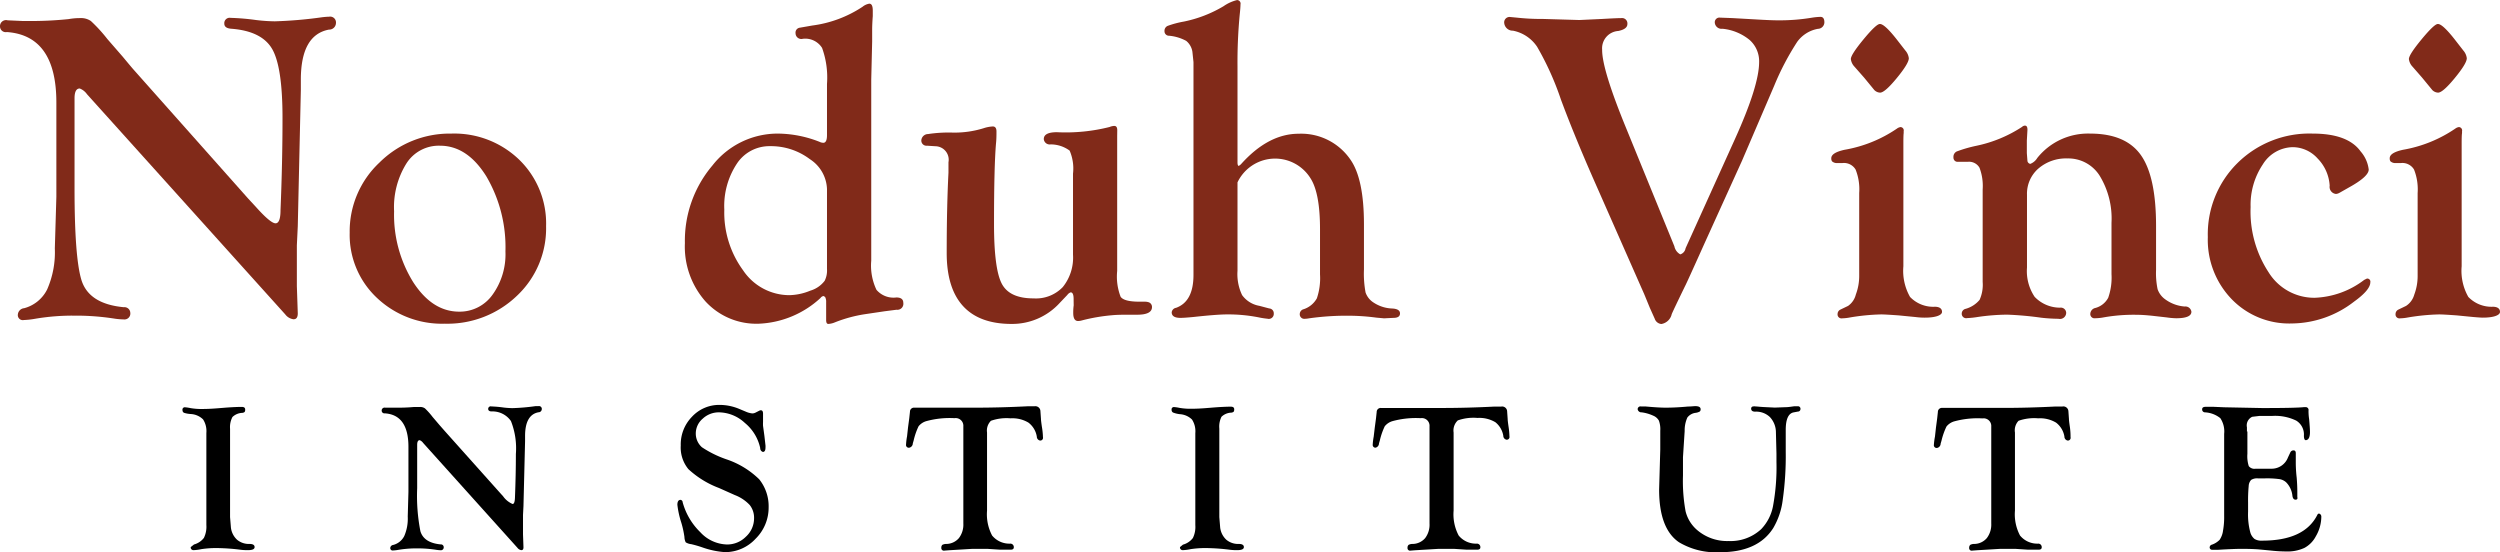 <svg id="fields" xmlns="http://www.w3.org/2000/svg" width="326" height="72" viewBox="0 0 326 72"><title>no duh vinci wordmark</title>
<rect width="326" height="72" fill="#fff"/><path d="M17.35,9l15,16.88,1,1.08q1.93,2.16,2.58,2.16t0.65-1.73q0.26-6.27.26-12,0-6.67-1.35-9t-5.3-2.64q-0.94-.06-0.94-0.67a0.7,0.7,0,0,1,.83-0.75,30.11,30.11,0,0,1,3.3.28,22.06,22.06,0,0,0,2.45.17,55.72,55.72,0,0,0,6.24-.54q0.57-.06.83-0.06a0.76,0.76,0,0,1,.91.81,0.88,0.88,0,0,1-.91.87q-3.66.68-3.67,6.5v1.39l-0.4,17.75L38.71,32l0,3.15,0,2.16,0.12,3.55c0,0.53-.19.79-0.58,0.77A1.61,1.61,0,0,1,37.2,41L11.34,12.28a2.07,2.07,0,0,0-.94-0.74q-0.68,0-.68,1.28l0,0.82v11q0,8.83.88,11.81,0.94,3.18,5.54,3.61a0.76,0.76,0,0,1,.85.72,0.77,0.77,0,0,1-.88.87A8.83,8.83,0,0,1,15,41.56a32.37,32.37,0,0,0-5.3-.4,29.08,29.08,0,0,0-5.13.41,10.18,10.18,0,0,1-1.45.16A0.65,0.65,0,0,1,2.33,41a0.9,0.9,0,0,1,.82-0.81,4.7,4.7,0,0,0,3-2.45,12,12,0,0,0,1-5.34l0.2-6.75V13.37q0-8.73-6.45-9.19A0.75,0.75,0,0,1,0,3.46a0.79,0.79,0,0,1,1-.81l2,0.09,1.2,0a47.66,47.66,0,0,0,4.76-.25C9.52,2.39,10,2.36,10.46,2.36a2.26,2.26,0,0,1,1.39.38A20,20,0,0,1,14,5.09l2,2.3Q17.13,8.75,17.35,9Z" fill="#812a19"/><path d="M58.84,17.42a12.19,12.19,0,0,1,8.87,3.41,11.58,11.58,0,0,1,3.5,8.66,12.07,12.07,0,0,1-3.79,9.07A13.1,13.1,0,0,1,58,42.21a12.33,12.33,0,0,1-8.86-3.38,11.25,11.25,0,0,1-3.54-8.49,12.29,12.29,0,0,1,3.88-9.14A13,13,0,0,1,58.84,17.42ZM57.37,19A5,5,0,0,0,53,21.31a10.78,10.78,0,0,0-1.61,6.25,16.63,16.63,0,0,0,2.49,9.23q2.49,3.85,6,3.85a5.24,5.24,0,0,0,4.34-2.2,9,9,0,0,0,1.69-5.65A18.24,18.24,0,0,0,63.42,23Q60.93,19,57.37,19Z" fill="#812a19"/><path d="M113.61,10.37V34a7.34,7.34,0,0,0,.68,3.79,2.91,2.91,0,0,0,2.59,1q0.91,0,.91.7a0.78,0.78,0,0,1-.88.9l-1.56.2-2.49.37a17.83,17.83,0,0,0-4,1.08,2.5,2.5,0,0,1-.85.2c-0.19,0-.28-0.17-0.28-0.51l0-2.33a1.31,1.31,0,0,0-.14-0.68l-0.2-.12a0.61,0.61,0,0,0-.4.26,12.6,12.6,0,0,1-8,3.35,9,9,0,0,1-7-2.91,10.78,10.78,0,0,1-2.68-7.6A15.17,15.17,0,0,1,92.9,21.58a10.8,10.8,0,0,1,8.56-4.16,15.09,15.09,0,0,1,5.42,1.08,1.16,1.16,0,0,0,.48.12q0.48,0,.48-1V10.94a11.37,11.37,0,0,0-.64-4.69,2.59,2.59,0,0,0-2.52-1.19,0.75,0.75,0,0,1-.94-0.73,0.64,0.64,0,0,1,.57-0.72l1.6-.28A15.48,15.48,0,0,0,112.48.88a1.84,1.84,0,0,1,.88-0.4c0.3,0,.45.29,0.45,0.91,0,0.09,0,.33,0,0.71q-0.08,1.08-.08,1.76l0,1.54Zm-5.77,24.71V24.65a4.84,4.84,0,0,0-2.24-3.9,8.42,8.42,0,0,0-5.21-1.69,5.07,5.07,0,0,0-4.3,2.28,10,10,0,0,0-1.64,6,12.74,12.74,0,0,0,2.45,7.91,7.28,7.28,0,0,0,6,3.24,7.51,7.51,0,0,0,2.77-.59,3.63,3.63,0,0,0,1.87-1.29A3,3,0,0,0,107.84,35.08Z" fill="#812a19"/><path d="M145.68,17.73v17.6a7.32,7.32,0,0,0,.45,3.37q0.45,0.64,2.45.64l0.65,0a1.68,1.68,0,0,1,.51.06,0.64,0.64,0,0,1,.48.64q0,1-1.94,1h-1.37q-1.17,0-1.82.06a23.82,23.82,0,0,0-4,.68,1.83,1.83,0,0,1-.51.08q-0.63,0-.63-1.05a6.91,6.91,0,0,1,.06-1Q140,39.25,140,39c0-.57-0.12-0.86-0.37-0.88a0.89,0.89,0,0,0-.45.34l-1,1.05a8.38,8.38,0,0,1-6.27,2.73q-4.2,0-6.33-2.33T123.45,33q0-6,.23-10.48,0-.79,0-1.36A1.76,1.76,0,0,0,122,19.07L120.89,19a0.67,0.67,0,0,1-.74-0.78,0.89,0.89,0,0,1,.87-0.74,18,18,0,0,1,3.24-.19,12.75,12.75,0,0,0,4-.57,4.54,4.54,0,0,1,1.2-.23c0.32,0,.48.22,0.48,0.65s0,1-.06,1.56q-0.26,3-.26,10.53,0,5.79,1,7.74t4.18,1.94a4.83,4.83,0,0,0,3.79-1.48,6.12,6.12,0,0,0,1.33-4.23V22.64a5.86,5.86,0,0,0-.44-3,4.17,4.17,0,0,0-2.49-.81,0.77,0.77,0,0,1-.88-0.69q0-.9,1.71-0.9a23.38,23.38,0,0,0,6.87-.68,1.76,1.76,0,0,1,.6-0.14c0.27,0,.4.17,0.4,0.57Z" fill="#812a19"/><path d="M161.37,23.78V34.47l0,0.85a6.32,6.32,0,0,0,.6,3.16,3.5,3.5,0,0,0,2.25,1.4l1.28,0.34a0.63,0.63,0,0,1,.6.67,0.65,0.65,0,0,1-.83.67,9.66,9.66,0,0,1-1.11-.17A20.44,20.44,0,0,0,160,41q-1.31,0-4.33.33-1.22.12-1.74,0.12-1.14,0-1.14-.73a0.68,0.68,0,0,1,.57-0.58q2.27-.82,2.27-4.29V8.1l-0.14-1.34a2.27,2.27,0,0,0-.81-1.43,5.76,5.76,0,0,0-2.23-.67,0.58,0.58,0,0,1-.6-0.6,0.7,0.7,0,0,1,.4-0.68,12.51,12.51,0,0,1,2.14-.57,16.57,16.57,0,0,0,5.16-2,5.2,5.2,0,0,1,1.76-.8,0.46,0.46,0,0,1,.45.57q0,0.4-.11,1.42a65.93,65.93,0,0,0-.28,6.63V21.18c0,0.28.06,0.44,0.17,0.46l0.26-.2q3.57-4,7.55-4a7.78,7.78,0,0,1,6.75,3.38q1.76,2.52,1.76,8.45V34l0,1.14a13.32,13.32,0,0,0,.21,3,2.54,2.54,0,0,0,1.07,1.33,4.68,4.68,0,0,0,2.42.76q1,0.06,1,.64c0,0.39-.29.58-0.85,0.58l-1.23.06-1-.09a28,28,0,0,0-3.5-.25,34.78,34.78,0,0,0-5.27.34,3.52,3.52,0,0,1-.54.06,0.59,0.59,0,0,1-.68-0.64,0.66,0.66,0,0,1,.51-0.61,3.06,3.06,0,0,0,1.72-1.42,8.15,8.15,0,0,0,.41-3.12v-5.9q0-4.7-1.24-6.63A5.43,5.43,0,0,0,161.37,23.78Z" fill="#812a19"/><path d="M30,67.43l0.11,1.35a2.57,2.57,0,0,0,.79,1.59,2.39,2.39,0,0,0,1.64.56c0.44,0,.66.14,0.66,0.41s-0.29.4-.88,0.4c-0.25,0-.62,0-1.08-0.07a26.41,26.41,0,0,0-2.85-.2,12.56,12.56,0,0,0-2.14.14,6,6,0,0,1-1,.13,0.36,0.36,0,0,1-.38-0.29l0-.11L25.3,71a2.44,2.44,0,0,0,1.29-.86,3.32,3.32,0,0,0,.32-1.68v-12a2.81,2.81,0,0,0-.43-1.77,2.48,2.48,0,0,0-1.58-.7A3.57,3.57,0,0,1,24,53.83a0.36,0.36,0,0,1-.2-0.35,0.3,0.3,0,0,1,.33-0.37,5.78,5.78,0,0,1,.73.11,8.45,8.45,0,0,0,1.64.11q0.76,0,1.88-.09l1-.08c0.93-.07,1.64-0.1,2.14-0.1q0.45,0,.45.33a0.54,0.54,0,0,1-.07.33,0.57,0.57,0,0,1-.34.12,1.93,1.93,0,0,0-1.25.54A2.85,2.85,0,0,0,30,55.92V67.43Z"/><path d="M58,56.21l7.15,8,0.46,0.51a2.89,2.89,0,0,0,1.23,1c0.19,0,.29-0.27.31-0.82q0.12-3,.12-5.69a9.69,9.69,0,0,0-.64-4.3,2.92,2.92,0,0,0-2.52-1.26c-0.3,0-.45-0.13-0.45-0.32A0.33,0.33,0,0,1,64.09,53a14.57,14.57,0,0,1,1.57.14,11.09,11.09,0,0,0,1.17.08,26.81,26.81,0,0,0,3-.26l0.39,0a0.36,0.36,0,0,1,.43.39,0.42,0.42,0,0,1-.43.41q-1.75.33-1.75,3.1v0.66L68.26,66,68.2,67.15v2.53l0.06,1.69c0,0.25-.09.37-0.28,0.37a0.77,0.77,0,0,1-.5-0.3L55.17,57.75a1,1,0,0,0-.44-0.35q-0.33,0-.33.61v5.64a24.07,24.07,0,0,0,.42,5.62q0.45,1.51,2.64,1.72a0.36,0.36,0,0,1,.4.35,0.37,0.37,0,0,1-.42.41,4.23,4.23,0,0,1-.53-0.05,15.44,15.44,0,0,0-2.52-.19,14,14,0,0,0-2.44.19,5,5,0,0,1-.69.08,0.31,0.31,0,0,1-.37-0.33,0.43,0.43,0,0,1,.39-0.39,2.25,2.25,0,0,0,1.44-1.17,5.72,5.72,0,0,0,.45-2.54l0.09-3.21V58.27q0-4.16-3.07-4.37a0.36,0.36,0,0,1-.42-0.35,0.38,0.38,0,0,1,.46-0.39l0.94,0h0.57A22.23,22.23,0,0,0,54,53.07q0.45,0,.75,0a1.08,1.08,0,0,1,.66.18,9.27,9.27,0,0,1,1,1.12l0.93,1.09Z"/><path d="M93.83,52.8a6.65,6.65,0,0,1,2.49.49l0.91,0.38a2.76,2.76,0,0,0,.87.24,0.94,0.94,0,0,0,.39-0.09L99,53.56a0.47,0.47,0,0,1,.22-0.06c0.19,0,.28.15,0.28,0.45l0,1.09a4.51,4.51,0,0,0,0,.49l0.18,1.32,0.14,1.23a1.86,1.86,0,0,1,0,.27q0,0.58-.34.58a0.5,0.5,0,0,1-.35-0.51,5.84,5.84,0,0,0-2-3.27,5.06,5.06,0,0,0-3.36-1.38,3.05,3.05,0,0,0-2.13.82,2.53,2.53,0,0,0-.91,1.94,2.38,2.38,0,0,0,.8,1.79,13.92,13.92,0,0,0,3.21,1.58A11.19,11.19,0,0,1,99,62.5a5.61,5.61,0,0,1,1.23,3.65,5.69,5.69,0,0,1-1.7,4.1,5.41,5.41,0,0,1-4,1.75,11.31,11.31,0,0,1-3-.64,14.31,14.31,0,0,0-1.39-.4,1.7,1.7,0,0,1-.72-0.24,1.64,1.64,0,0,1-.17-0.7,12.43,12.43,0,0,0-.4-1.84,12,12,0,0,1-.52-2.35c0-.43.14-0.65,0.42-0.65a0.33,0.33,0,0,1,.27.32,8.58,8.58,0,0,0,2.3,3.9A4.89,4.89,0,0,0,94.8,71a3.42,3.42,0,0,0,2.45-1,3.24,3.24,0,0,0,1.08-2.39,2.68,2.68,0,0,0-.56-1.75,5.19,5.19,0,0,0-1.94-1.3l-2.06-.92a12.22,12.22,0,0,1-4-2.46,4.43,4.43,0,0,1-1-3.08,5.15,5.15,0,0,1,1.45-3.74A4.82,4.82,0,0,1,93.83,52.8Z"/><path d="M128.71,56.4V66.59a5.91,5.91,0,0,0,.66,3.24,2.9,2.9,0,0,0,2.34,1.06,0.45,0.45,0,0,1,.49.48c0,0.21-.14.31-0.42,0.31h-0.34l-1,0-1.69-.11h-0.54q-0.78,0-1.41,0l-3,.18-0.65.05a0.33,0.33,0,0,1-.4-0.36,0.5,0.5,0,0,1,.13-0.39,1.12,1.12,0,0,1,.53-0.12,2.19,2.19,0,0,0,1.63-.76,2.89,2.89,0,0,0,.58-1.9V55.6a1,1,0,0,0-1.15-1.07,11.49,11.49,0,0,0-3.69.39,2,2,0,0,0-1,.67,8.87,8.87,0,0,0-.64,1.85l-0.11.38a0.58,0.58,0,0,1-.46.56,0.36,0.36,0,0,1-.42-0.42,7.92,7.92,0,0,1,.13-1.06l0.13-1.18,0.16-1.2,0.09-.83a0.52,0.52,0,0,1,.57-0.53l0.46,0c0.35,0,.85,0,1.5,0l2.76,0,3.29,0q3.18,0,6.74-.18l0.91,0a0.66,0.66,0,0,1,.78.62l0.07,1q0,0.23.13,1.1A9.11,9.11,0,0,1,136,57a0.36,0.36,0,0,1-.37.45,0.52,0.52,0,0,1-.43-0.52,2.86,2.86,0,0,0-1.09-1.82,4.07,4.07,0,0,0-2.33-.56,6.11,6.11,0,0,0-2.56.32A1.79,1.79,0,0,0,128.71,56.4Z"/><path d="M159,67.43l0.11,1.35a2.57,2.57,0,0,0,.79,1.59,2.39,2.39,0,0,0,1.64.56c0.44,0,.66.14,0.66,0.41s-0.29.4-.88,0.4c-0.25,0-.61,0-1.08-0.07a26.4,26.4,0,0,0-2.85-.2,12.54,12.54,0,0,0-2.14.14,6,6,0,0,1-1,.13,0.36,0.36,0,0,1-.38-0.29l0-.11,0.39-.32a2.43,2.43,0,0,0,1.29-.86,3.28,3.28,0,0,0,.32-1.68v-12a2.81,2.81,0,0,0-.43-1.77,2.48,2.48,0,0,0-1.58-.7,3.52,3.52,0,0,1-.88-0.21,0.36,0.36,0,0,1-.2-0.35,0.3,0.3,0,0,1,.32-0.37,5.72,5.72,0,0,1,.73.11,8.46,8.46,0,0,0,1.64.11q0.76,0,1.88-.09l1-.08c0.93-.07,1.64-0.1,2.14-0.1,0.3,0,.45.11,0.45,0.33a0.56,0.56,0,0,1-.07.33,0.58,0.58,0,0,1-.34.12,1.93,1.93,0,0,0-1.25.54,2.87,2.87,0,0,0-.28,1.54V67.43Z"/><path d="M189.55,56.4V66.59a5.91,5.91,0,0,0,.66,3.24,2.9,2.9,0,0,0,2.34,1.06,0.45,0.45,0,0,1,.49.48c0,0.21-.14.31-0.42,0.31h-0.34l-1,0-1.69-.11H189c-0.52,0-1,0-1.41,0l-3,.18-0.65.05a0.33,0.33,0,0,1-.4-0.36,0.5,0.5,0,0,1,.14-0.39,1.1,1.1,0,0,1,.53-0.12,2.19,2.19,0,0,0,1.63-.76,2.9,2.9,0,0,0,.57-1.9V55.6a1,1,0,0,0-1.15-1.07,11.49,11.49,0,0,0-3.69.39,2,2,0,0,0-1,.67,8.84,8.84,0,0,0-.64,1.85l-0.11.38a0.58,0.58,0,0,1-.46.56A0.36,0.36,0,0,1,179,58a8.26,8.26,0,0,1,.13-1.06l0.14-1.18,0.16-1.2,0.09-.83a0.52,0.52,0,0,1,.57-0.53l0.46,0c0.35,0,.85,0,1.5,0l2.76,0,3.29,0q3.18,0,6.74-.18l0.91,0a0.65,0.65,0,0,1,.78.62l0.07,1q0,0.23.13,1.1a9.27,9.27,0,0,1,.1,1.15,0.36,0.36,0,0,1-.37.45,0.52,0.52,0,0,1-.43-0.52A2.87,2.87,0,0,0,195,55.06a4.07,4.07,0,0,0-2.33-.56,6.11,6.11,0,0,0-2.57.32A1.8,1.8,0,0,0,189.55,56.4Z"/><path d="M228.62,53a0.91,0.91,0,0,1,.31,0c0.15,0,.51.05,1.07,0.08l1.44,0.07,1.33-.05c0.45,0,.85-0.08,1.19-0.12l0.45,0a0.32,0.32,0,0,1,.37.36,0.33,0.33,0,0,1-.34.33l-0.52.1q-1.05.17-1.06,2.26v1.18l0,1.66a41,41,0,0,1-.39,6.3,9.56,9.56,0,0,1-1.24,3.69q-2,3.15-6.93,3.15a9.46,9.46,0,0,1-5.36-1.3q-2.59-1.77-2.59-6.87l0.15-5.23,0-2.46a3.25,3.25,0,0,0-.18-1.3,1.49,1.49,0,0,0-.75-0.65,5.25,5.25,0,0,0-1.49-.43,0.49,0.49,0,0,1-.53-0.41A0.37,0.37,0,0,1,214,53l0.55,0q1.72,0.16,2.65.16,1.32,0,2.93-.15c0.43,0,.74-0.05.93-0.05q0.7,0,.7.4a0.36,0.36,0,0,1-.11.3,1.48,1.48,0,0,1-.51.17,1.59,1.59,0,0,0-1.11.62,4.1,4.1,0,0,0-.35,1.76l-0.22,3.41,0,2.39a21.91,21.91,0,0,0,.34,4.66,4.69,4.69,0,0,0,1.43,2.38,6,6,0,0,0,4.19,1.5A5.85,5.85,0,0,0,229.66,69a5.93,5.93,0,0,0,1.54-3,27.77,27.77,0,0,0,.45-5.75v-1.1l-0.07-2.77a2.91,2.91,0,0,0-.79-2,2.59,2.59,0,0,0-1.91-.7c-0.35,0-.53-0.13-0.53-0.4A0.27,0.27,0,0,1,228.62,53Z"/><path d="M262.75,56.4V66.59a5.9,5.9,0,0,0,.66,3.24,2.9,2.9,0,0,0,2.34,1.06,0.45,0.45,0,0,1,.49.48c0,0.21-.14.31-0.42,0.31h-0.34l-1,0-1.69-.11h-0.54q-0.79,0-1.41,0l-3,.18-0.65.05a0.33,0.33,0,0,1-.41-0.36,0.51,0.51,0,0,1,.14-0.39,1.11,1.11,0,0,1,.53-0.12,2.19,2.19,0,0,0,1.63-.76,2.9,2.9,0,0,0,.58-1.9l0-.64v-12a1,1,0,0,0-1.15-1.07,11.5,11.5,0,0,0-3.69.39,2,2,0,0,0-1,.67,9,9,0,0,0-.65,1.85l-0.11.38a0.58,0.58,0,0,1-.46.56,0.36,0.36,0,0,1-.42-0.42,8.27,8.27,0,0,1,.14-1.06l0.13-1.18,0.16-1.2,0.09-.83a0.52,0.52,0,0,1,.57-0.53l0.46,0c0.35,0,.85,0,1.5,0l2.76,0,3.29,0q3.18,0,6.74-.18l0.91,0a0.66,0.66,0,0,1,.79.62l0.07,1q0,0.23.13,1.1A9.08,9.08,0,0,1,270,57a0.36,0.36,0,0,1-.37.45,0.52,0.52,0,0,1-.43-0.52,2.87,2.87,0,0,0-1.09-1.82,4.07,4.07,0,0,0-2.33-.56,6.11,6.11,0,0,0-2.56.32A1.8,1.8,0,0,0,262.75,56.4Z"/><path d="M293.06,56.25v2.93a4.2,4.2,0,0,0,.18,1.6,0.93,0.93,0,0,0,.89.34h2.15a2.27,2.27,0,0,0,2.07-1.47l0.31-.66a0.45,0.45,0,0,1,.41-0.26c0.2,0,.3.11,0.3,0.37,0,0.07,0,.27,0,0.6s0,0.44,0,.6,0,1,.12,2q0.08,1,.08,1.82V64.8a0.53,0.53,0,0,1,0,.26,0.27,0.27,0,0,1-.22.1c-0.22,0-.37-0.15-0.42-0.51a2.91,2.91,0,0,0-.81-1.75,1.7,1.7,0,0,0-.86-0.42,12.38,12.38,0,0,0-1.9-.1h-0.92a1.46,1.46,0,0,0-.89.2,1.24,1.24,0,0,0-.32.79,19.68,19.68,0,0,0-.08,2.14v1.21a9.06,9.06,0,0,0,.3,2.74,1.72,1.72,0,0,0,.54.82,1.7,1.7,0,0,0,1,.22q5.49,0,7.18-3.34a0.34,0.34,0,0,1,.16-0.18,0.26,0.26,0,0,1,.25.09,0.4,0.4,0,0,1,.12.29,5.11,5.11,0,0,1-.72,2.58,3.6,3.6,0,0,1-1.49,1.51,5.24,5.24,0,0,1-2.37.46,18.76,18.76,0,0,1-1.92-.11l-1.57-.15q-0.87-.08-2.34-0.08-1,0-3,.12l-0.8,0a0.31,0.31,0,0,1-.35-0.3,0.38,0.38,0,0,1,.3-0.37,2.6,2.6,0,0,0,1-.63,2.73,2.73,0,0,0,.44-1.18,10,10,0,0,0,.15-1.95V56.58a3.11,3.11,0,0,0-.5-2.05,3.48,3.48,0,0,0-2-.76,0.37,0.37,0,0,1-.37-0.4c0-.21.15-0.32,0.45-0.32l0.41,0h0.66l1.36,0.06L295,53.21q4.42,0,5.45-.12h0.19a0.37,0.37,0,0,1,.39.45c0,0.21,0,.58.08,1.11,0.07,0.78.11,1.35,0.11,1.69q0,1-.53,1.06c-0.17,0-.26-0.19-0.26-0.6a2.12,2.12,0,0,0-1-1.95,6.28,6.28,0,0,0-3.17-.61h-1.65l-0.92.11a1.23,1.23,0,0,0-.69,1.37v0.56Z"/><path d="M212,16.59l6.34,15.53a1.54,1.54,0,0,0,.77,1.05,1,1,0,0,0,.69-0.8l6.42-14.2q3.17-7,3.17-10.08a3.71,3.71,0,0,0-1.24-2.88,6.59,6.59,0,0,0-3.54-1.46,0.88,0.88,0,0,1-1-.78,0.61,0.61,0,0,1,.71-0.67l1.59,0.06,3,0.17q2,0.12,2.87.12a25.78,25.78,0,0,0,4.48-.34,8.13,8.13,0,0,1,1.13-.11c0.34,0,.51.24,0.51,0.72a0.86,0.86,0,0,1-.85.84,4.27,4.27,0,0,0-2.69,1.69,34.63,34.63,0,0,0-3,5.72L227.14,21l-4.86,10.71q-2.36,5.26-2.56,5.62-1.53,3.15-1.73,3.64a1.66,1.66,0,0,1-1.35,1.28,1,1,0,0,1-.86-0.68l-0.65-1.45-0.71-1.73-6.74-15.28Q205.2,17.44,203.55,13a37.65,37.65,0,0,0-3.11-6.9A4.93,4.93,0,0,0,197.29,4a1.11,1.11,0,0,1-1.14-1,0.7,0.7,0,0,1,.8-0.78L197.8,2.3a29.11,29.11,0,0,0,3.38.17l4.77,0.14,3-.14q1.9-.11,2.47-0.11a0.7,0.7,0,0,1,.79.78c0,0.44-.4.74-1.19,0.9a2.26,2.26,0,0,0-2.1,2.44Q208.89,9,212,16.59Z" fill="#812a19"/><path d="M281.15,29.45V35.2a10.33,10.33,0,0,0,.2,2.51,2.7,2.7,0,0,0,.91,1.26,4.92,4.92,0,0,0,2.62,1,0.79,0.79,0,0,1,.88.68q0,0.85-2,.85a10.11,10.11,0,0,1-1.23-.11l-1.85-.21q-1.25-.13-2-0.13a22.48,22.48,0,0,0-4.33.33,6.39,6.39,0,0,1-1.14.12,0.55,0.55,0,0,1-.63-0.63,0.82,0.82,0,0,1,.65-0.71,2.68,2.68,0,0,0,1.68-1.33,7.88,7.88,0,0,0,.43-3.07V29.05a10.71,10.71,0,0,0-1.54-6.13,4.83,4.83,0,0,0-4.2-2.26A5.52,5.52,0,0,0,265.78,22a4.36,4.36,0,0,0-1.46,3.41v9.48a6,6,0,0,0,1,3.82,4.58,4.58,0,0,0,3.31,1.41,0.7,0.7,0,0,1,.8.65,0.81,0.81,0,0,1-1,.8,21.67,21.67,0,0,1-2.25-.14,42.73,42.73,0,0,0-4.44-.4,28.08,28.08,0,0,0-3.82.3,11.61,11.61,0,0,1-1.4.15,0.58,0.58,0,0,1-.71-0.6,0.64,0.64,0,0,1,.48-0.6,3.64,3.64,0,0,0,1.85-1.18,4.82,4.82,0,0,0,.4-2.34l0-.94v-10l0-1.11a6.69,6.69,0,0,0-.41-2.83,1.56,1.56,0,0,0-1.52-.78h-1.31a0.53,0.53,0,0,1-.43-0.17,0.58,0.58,0,0,1-.14-0.43,0.77,0.77,0,0,1,.43-0.75,17.75,17.75,0,0,1,2.51-.73,17.3,17.3,0,0,0,6-2.47,0.59,0.59,0,0,1,.37-0.17c0.23,0,.34.16,0.34,0.54l-0.08,1.42,0,1.62L264.38,21a0.46,0.46,0,0,0,.37.37,1.85,1.85,0,0,0,.91-0.77,8.47,8.47,0,0,1,6.89-3.18q4.62,0,6.61,2.79T281.15,29.45Z" fill="#812a19"/><path d="M301.58,17.42q4.58,0,6.25,2.33a4.35,4.35,0,0,1,1.05,2.36q0,0.91-2.57,2.33l-1.2.68a1.15,1.15,0,0,1-.49.17,0.92,0.92,0,0,1-.83-1.07,5.52,5.52,0,0,0-1.57-3.55A4.39,4.39,0,0,0,299,19.19a4.68,4.68,0,0,0-3.93,2.25A9.47,9.47,0,0,0,293.48,27a14.44,14.44,0,0,0,2.34,8.5,7,7,0,0,0,6,3.33,11.29,11.29,0,0,0,6.47-2.33l0.34-.17a0.4,0.4,0,0,1,.46.48q0,1-2.13,2.53a13.41,13.41,0,0,1-8.1,2.84A10.43,10.43,0,0,1,291,39a11.13,11.13,0,0,1-3.1-8.08,13.05,13.05,0,0,1,3.88-9.67A13.33,13.33,0,0,1,301.58,17.42Z" fill="#812a19"/><path d="M248.2,18.64V34.72a6.89,6.89,0,0,0,.87,4A4.19,4.19,0,0,0,252.3,40c0.63,0,.94.26,0.94,0.67s-0.75.75-2.25,0.75c-0.19,0-.6,0-1.23-0.08l-2.14-.21Q245.85,41,245.29,41a27.83,27.83,0,0,0-4.07.4,6,6,0,0,1-1,.11,0.51,0.51,0,0,1-.6-0.56,0.64,0.64,0,0,1,.37-0.58l1-.48A2.56,2.56,0,0,0,242,38.41a6.82,6.82,0,0,0,.44-2.44l0-1.19V25.17a6.93,6.93,0,0,0-.47-3.06,1.76,1.76,0,0,0-1.69-.85h-0.65a0.94,0.94,0,0,1-.74-0.23,0.69,0.69,0,0,1-.09-0.4q0-.72,1.74-1.1a17.33,17.33,0,0,0,6.82-2.76,1,1,0,0,1,.48-0.2,0.44,0.44,0,0,1,.4.54l0,0.25Q248.2,17.62,248.2,18.64Z" fill="#812a19"/><path d="M321,18.64V34.72a6.89,6.89,0,0,0,.87,4A4.19,4.19,0,0,0,325.06,40c0.63,0,.94.26,0.94,0.67s-0.75.75-2.25,0.75q-0.29,0-1.22-.08l-2.14-.21Q318.62,41,318.05,41a27.83,27.83,0,0,0-4.07.4,6,6,0,0,1-1,.11,0.51,0.51,0,0,1-.6-0.56,0.64,0.64,0,0,1,.37-0.58l1-.48a2.56,2.56,0,0,0,1.07-1.47,6.82,6.82,0,0,0,.44-2.44l0-1.19V25.17a7,7,0,0,0-.47-3.06,1.76,1.76,0,0,0-1.69-.85h-0.65a0.94,0.94,0,0,1-.74-0.23,0.69,0.69,0,0,1-.09-0.4q0-.72,1.74-1.1a17.32,17.32,0,0,0,6.81-2.76,1,1,0,0,1,.48-0.2,0.44,0.44,0,0,1,.4.54l0,0.25Q321,17.62,321,18.64Z" fill="#812a19"/><path d="M245.15,3.13q0.59,0,2.12,1.93l1.19,1.53a1.86,1.86,0,0,1,.45,1q0,0.68-1.56,2.58t-2.18,1.91a1.12,1.12,0,0,1-.76-0.34l-1.33-1.62L241.83,8.7a1.75,1.75,0,0,1-.48-1q0-.57,1.67-2.59T245.15,3.13Z" fill="#812a19"/><path d="M317.91,3.13q0.59,0,2.12,1.93l1.19,1.53a1.86,1.86,0,0,1,.45,1q0,0.68-1.56,2.58t-2.18,1.91a1.12,1.12,0,0,1-.76-0.34l-1.33-1.62L314.6,8.7a1.74,1.74,0,0,1-.48-1q0-.57,1.67-2.59T317.91,3.13Z" fill="#812a19"/></svg>
